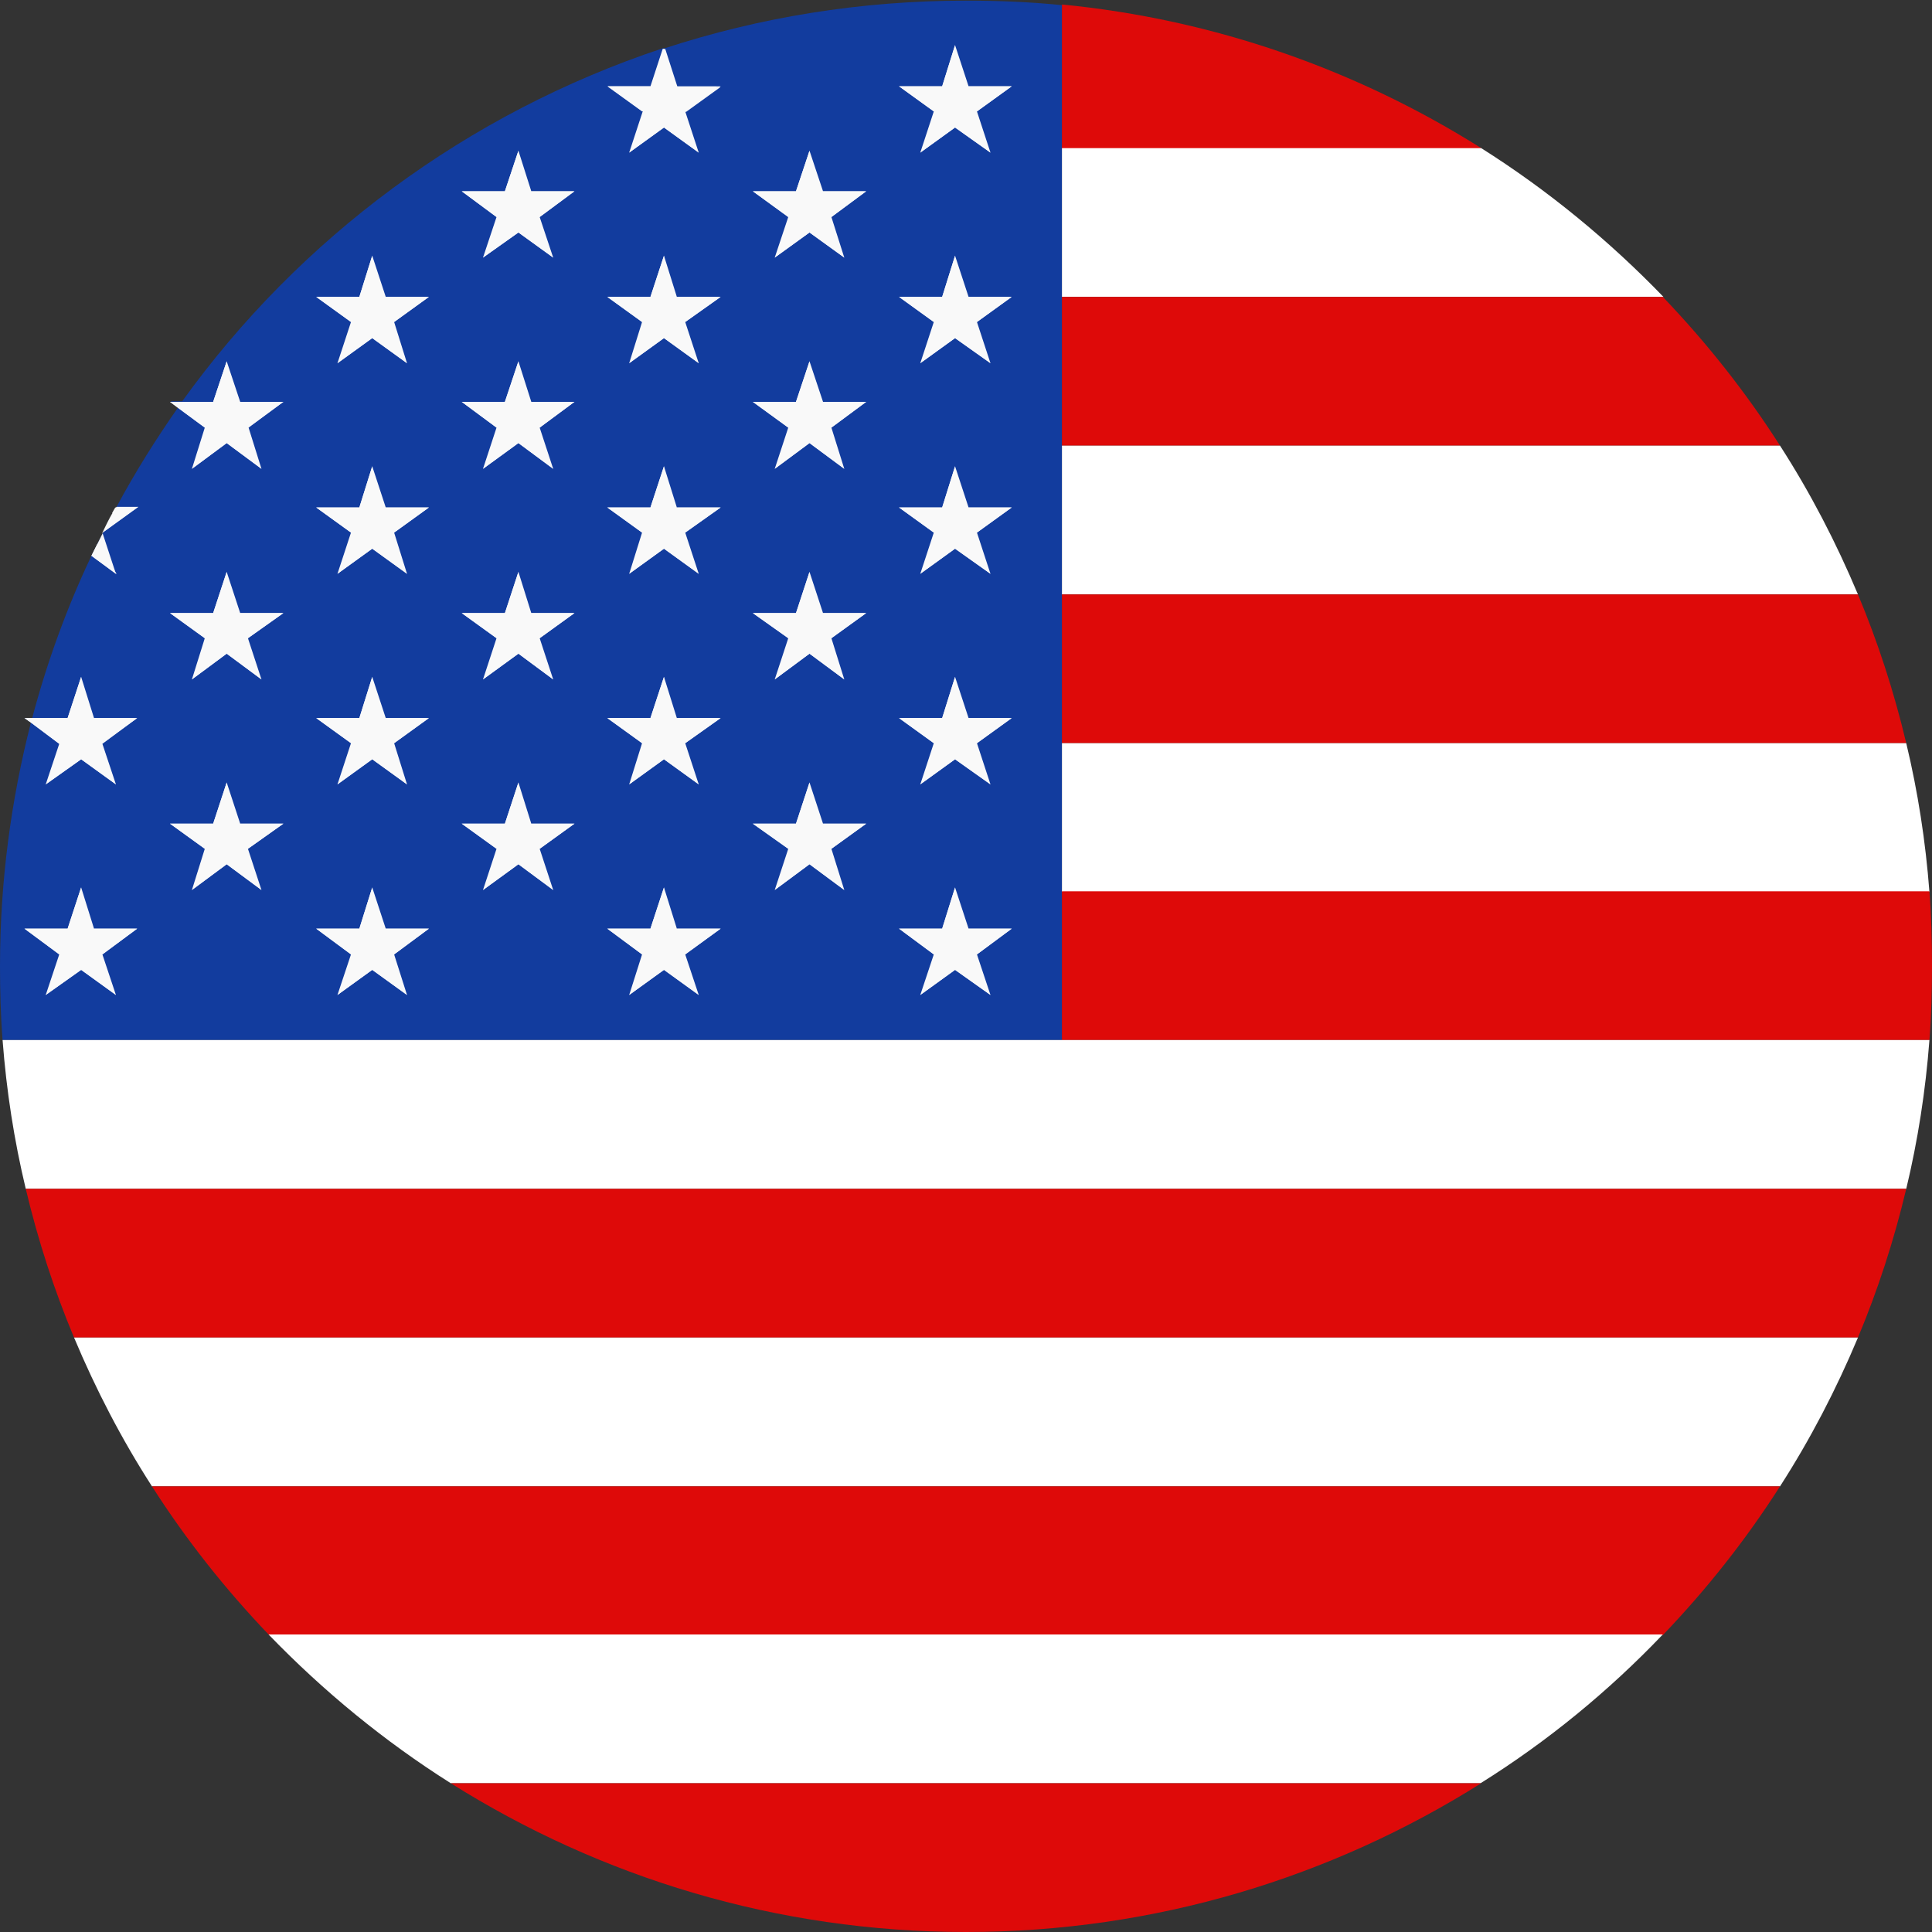 <?xml version="1.0" encoding="UTF-8"?>
<svg id="_레이어_1" data-name="레이어_1" xmlns="http://www.w3.org/2000/svg" width="30" height="30" version="1.1" viewBox="0 0 30 30">
  <rect x="0" y="0" width="30" height="30" fill="#333333" stroke="none"/>
  <!-- Generator: Adobe Illustrator 29.5.0, SVG Export Plug-In . SVG Version: 2.1.0 Build 137)  -->
  <g>
    <path d="M16.49.07v16.08H.04c-.03-.38-.04-.77-.04-1.15,0-1.3.17-2.57.48-3.78l-.1-.07h.12c.23-.87.54-1.72.92-2.52.03-.06.06-.12.09-.18.03-.06.06-.12.09-.18.05-.1.1-.2.16-.31.01-.03.03-.06.05-.09.29-.54.61-1.05.96-1.55l-.12-.09h.18C4.65,3.7,7.25,1.76,10.29.75c0,0,.01,0,.02,0,0,0,0,0,.01,0,1.47-.48,3.04-.74,4.68-.74.5,0,1,.02,1.49.07Z" fill="#123c9e"/>
    <g>
      <g>
        <g>
          <path d="M10.64,1.73l.21.64-.54-.39-.54.39.21-.64-.54-.39h.67l.19-.58s.01,0,.02,0c0,0,0,0,.01,0l.19.59h.67l-.54.39Z" fill="#f9f9f9"/>
          <path d="M10.31.75v.79l-.21-.2.19-.58s.01,0,.02,0Z" fill="#f9f9f9"/>
          <polygon points="10.31 1.53 9.97 1.73 9.43 1.34 10.31 1.53" fill="#f9f9f9"/>
          <polygon points="10.31 1.53 10.51 1.34 11.19 1.34 10.31 1.53" fill="#f9f9f9"/>
          <polygon points="10.31 1.53 9.43 1.34 10.1 1.34 10.31 1.53" fill="#f9f9f9"/>
          <polygon points="10.31 1.53 9.77 2.37 10.31 1.98 10.31 1.53" fill="#f9f9f9"/>
          <polygon points="11.19 1.34 10.31 1.53 10.64 1.73 11.19 1.34" fill="#f9f9f9"/>
          <polygon points="10.31 1.53 10.85 2.37 10.31 1.98 10.31 1.53" fill="#f9f9f9"/>
        </g>
        <g>
          <polygon points="14.83 .7 15.04 1.34 15.71 1.34 15.17 1.73 15.38 2.37 14.83 1.98 14.29 2.37 14.5 1.73 13.96 1.34 14.63 1.34 14.83 .7" fill="#f9f9f9"/>
          <polygon points="14.83 1.53 14.63 1.34 14.83 .7 14.83 1.53" fill="#f9f9f9"/>
          <polygon points="14.83 1.53 14.5 1.73 13.96 1.34 14.83 1.53" fill="#f9f9f9"/>
          <polygon points="14.83 1.53 15.04 1.34 15.71 1.34 14.83 1.53" fill="#f9f9f9"/>
          <polygon points="14.83 1.53 13.96 1.34 14.63 1.34 14.83 1.53" fill="#f9f9f9"/>
          <polygon points="14.83 1.53 14.29 2.37 14.83 1.98 14.83 1.53" fill="#f9f9f9"/>
          <polygon points="15.71 1.34 14.83 1.53 15.17 1.73 15.71 1.34" fill="#f9f9f9"/>
          <polygon points="14.83 1.53 15.38 2.37 14.83 1.98 14.83 1.53" fill="#f9f9f9"/>
        </g>
      </g>
      <g>
        <g>
          <polygon points="5.78 3.97 5.99 4.61 6.66 4.61 6.12 5 6.32 5.64 5.78 5.25 5.24 5.64 5.45 5 4.91 4.61 5.58 4.61 5.78 3.97" fill="#f9f9f9"/>
          <polygon points="5.78 4.81 5.58 4.61 5.78 3.97 5.78 4.81" fill="#f9f9f9"/>
          <polygon points="5.78 4.81 5.45 5 4.91 4.61 5.78 4.81" fill="#f9f9f9"/>
          <polygon points="5.78 4.81 5.99 4.61 6.66 4.61 5.78 4.81" fill="#f9f9f9"/>
          <polygon points="5.78 4.81 4.91 4.61 5.58 4.61 5.78 4.81" fill="#f9f9f9"/>
          <polygon points="5.78 4.81 5.24 5.64 5.78 5.25 5.78 4.81" fill="#f9f9f9"/>
          <polygon points="6.66 4.61 5.78 4.81 6.12 5 6.66 4.61" fill="#f9f9f9"/>
          <polygon points="5.78 4.81 6.32 5.64 5.78 5.25 5.78 4.81" fill="#f9f9f9"/>
        </g>
        <g>
          <polygon points="10.31 3.97 10.51 4.61 11.19 4.61 10.64 5 10.85 5.64 10.31 5.25 9.77 5.64 9.97 5 9.43 4.61 10.1 4.61 10.31 3.97" fill="#f9f9f9"/>
          <polygon points="10.31 4.81 10.1 4.61 10.31 3.97 10.31 4.81" fill="#f9f9f9"/>
          <polygon points="10.31 4.81 9.97 5 9.43 4.61 10.31 4.81" fill="#f9f9f9"/>
          <polygon points="10.31 4.81 10.51 4.61 11.19 4.61 10.31 4.81" fill="#f9f9f9"/>
          <polygon points="10.31 4.81 9.43 4.61 10.1 4.61 10.31 4.81" fill="#f9f9f9"/>
          <polygon points="10.31 4.81 9.77 5.64 10.31 5.25 10.31 4.81" fill="#f9f9f9"/>
          <polygon points="11.19 4.61 10.31 4.81 10.64 5 11.19 4.61" fill="#f9f9f9"/>
          <polygon points="10.31 4.81 10.85 5.64 10.31 5.25 10.31 4.81" fill="#f9f9f9"/>
        </g>
        <g>
          <polygon points="14.83 3.97 15.04 4.61 15.71 4.61 15.17 5 15.38 5.64 14.83 5.25 14.29 5.64 14.5 5 13.96 4.61 14.63 4.61 14.83 3.97" fill="#f9f9f9"/>
          <polygon points="14.83 4.81 14.63 4.61 14.83 3.97 14.83 4.81" fill="#f9f9f9"/>
          <polygon points="14.83 4.81 14.5 5 13.96 4.61 14.83 4.81" fill="#f9f9f9"/>
          <polygon points="14.83 4.81 15.04 4.61 15.71 4.61 14.83 4.81" fill="#f9f9f9"/>
          <polygon points="14.83 4.81 13.96 4.61 14.63 4.61 14.83 4.81" fill="#f9f9f9"/>
          <polygon points="14.83 4.81 14.29 5.64 14.83 5.25 14.83 4.81" fill="#f9f9f9"/>
          <polygon points="15.71 4.61 14.83 4.81 15.17 5 15.71 4.61" fill="#f9f9f9"/>
          <polygon points="14.83 4.81 15.38 5.64 14.83 5.25 14.83 4.81" fill="#f9f9f9"/>
        </g>
      </g>
      <g>
        <g>
          <path d="M1.59,8.27l.21.64-.38-.28c.03-.06.06-.12.09-.18.03-.06.06-.12.09-.18.05-.1.1-.2.16-.31.01-.03.03-.06.05-.09h.34l-.54.39Z" fill="#f9f9f9"/>
          <path d="M2.13,7.88l-.39.09s.03-.06.05-.09h.34Z" fill="#f9f9f9"/>
          <path d="M2.13,7.88l-.54.39h0c.05-.1.1-.21.16-.31l.39-.09Z" fill="#f9f9f9"/>
          <path d="M1.8,8.91l-.38-.28c.03-.06.06-.12.09-.18l.3.46Z" fill="#f9f9f9"/>
        </g>
        <g>
          <polygon points="5.78 7.24 5.99 7.88 6.66 7.88 6.12 8.27 6.32 8.91 5.78 8.52 5.24 8.91 5.45 8.27 4.91 7.88 5.58 7.88 5.78 7.24" fill="#f9f9f9"/>
          <polygon points="5.78 8.08 5.58 7.88 5.78 7.24 5.78 8.08" fill="#f9f9f9"/>
          <polygon points="5.78 8.08 5.45 8.27 4.91 7.88 5.78 8.08" fill="#f9f9f9"/>
          <polygon points="5.78 8.08 5.99 7.88 6.66 7.88 5.78 8.08" fill="#f9f9f9"/>
          <polygon points="5.78 8.08 4.91 7.88 5.58 7.88 5.78 8.08" fill="#f9f9f9"/>
          <polygon points="5.78 8.08 5.24 8.91 5.78 8.52 5.78 8.08" fill="#f9f9f9"/>
          <polygon points="6.66 7.88 5.78 8.08 6.12 8.27 6.66 7.88" fill="#f9f9f9"/>
          <polygon points="5.78 8.08 6.32 8.91 5.78 8.52 5.78 8.08" fill="#f9f9f9"/>
        </g>
        <g>
          <polygon points="10.31 7.24 10.51 7.88 11.19 7.88 10.64 8.27 10.85 8.91 10.31 8.52 9.77 8.91 9.97 8.27 9.43 7.88 10.1 7.88 10.31 7.24" fill="#f9f9f9"/>
          <polygon points="10.31 8.08 10.1 7.88 10.31 7.24 10.31 8.08" fill="#f9f9f9"/>
          <polygon points="10.31 8.08 9.97 8.27 9.43 7.88 10.31 8.08" fill="#f9f9f9"/>
          <polygon points="10.31 8.08 10.51 7.88 11.19 7.88 10.31 8.08" fill="#f9f9f9"/>
          <polygon points="10.31 8.08 9.43 7.88 10.1 7.88 10.31 8.08" fill="#f9f9f9"/>
          <polygon points="10.31 8.08 9.77 8.91 10.31 8.52 10.31 8.08" fill="#f9f9f9"/>
          <polygon points="11.19 7.88 10.31 8.08 10.64 8.27 11.19 7.88" fill="#f9f9f9"/>
          <polygon points="10.31 8.08 10.85 8.91 10.31 8.52 10.31 8.08" fill="#f9f9f9"/>
        </g>
        <g>
          <polygon points="14.83 7.24 15.04 7.88 15.71 7.88 15.17 8.27 15.38 8.91 14.83 8.52 14.29 8.91 14.5 8.27 13.96 7.88 14.63 7.88 14.83 7.24" fill="#f9f9f9"/>
          <polygon points="14.83 8.08 14.63 7.88 14.83 7.24 14.83 8.08" fill="#f9f9f9"/>
          <polygon points="14.83 8.08 14.5 8.27 13.96 7.88 14.83 8.08" fill="#f9f9f9"/>
          <polygon points="14.83 8.08 15.04 7.88 15.71 7.88 14.83 8.08" fill="#f9f9f9"/>
          <polygon points="14.83 8.08 13.96 7.88 14.63 7.88 14.83 8.08" fill="#f9f9f9"/>
          <polygon points="14.83 8.08 14.29 8.91 14.83 8.52 14.83 8.08" fill="#f9f9f9"/>
          <polygon points="15.71 7.88 14.83 8.08 15.17 8.27 15.71 7.88" fill="#f9f9f9"/>
          <polygon points="14.83 8.08 15.38 8.91 14.83 8.52 14.83 8.08" fill="#f9f9f9"/>
        </g>
      </g>
      <g>
        <g>
          <polygon points="1.59 11.55 1.8 12.18 1.26 11.79 .71 12.18 .92 11.55 .48 11.22 .38 11.15 1.05 11.15 1.26 10.51 1.46 11.15 2.13 11.15 1.59 11.55" fill="#f9f9f9"/>
          <polygon points="1.26 11.35 1.05 11.15 1.26 10.51 1.26 11.35" fill="#f9f9f9"/>
          <polygon points="1.26 11.35 .92 11.55 .48 11.22 .38 11.15 .49 11.18 1.26 11.35" fill="#f9f9f9"/>
          <polygon points="1.26 11.35 1.46 11.15 2.13 11.15 1.26 11.35" fill="#f9f9f9"/>
          <polygon points="1.26 11.35 .49 11.18 .38 11.15 1.05 11.15 1.26 11.35" fill="#f9f9f9"/>
          <polygon points="1.26 11.35 .71 12.18 1.26 11.79 1.26 11.35" fill="#f9f9f9"/>
          <polygon points="2.13 11.15 1.26 11.35 1.59 11.54 2.13 11.15" fill="#f9f9f9"/>
          <polygon points="1.26 11.35 1.8 12.18 1.26 11.79 1.26 11.35" fill="#f9f9f9"/>
        </g>
        <g>
          <polygon points="5.78 10.51 5.99 11.15 6.66 11.15 6.12 11.54 6.32 12.18 5.78 11.79 5.24 12.18 5.45 11.54 4.91 11.15 5.58 11.15 5.78 10.51" fill="#f9f9f9"/>
          <polygon points="5.78 11.35 5.58 11.15 5.78 10.51 5.78 11.35" fill="#f9f9f9"/>
          <polygon points="5.78 11.35 5.45 11.54 4.91 11.15 5.78 11.35" fill="#f9f9f9"/>
          <polygon points="5.78 11.35 5.99 11.15 6.66 11.15 5.78 11.35" fill="#f9f9f9"/>
          <polygon points="5.78 11.35 4.91 11.15 5.58 11.15 5.78 11.35" fill="#f9f9f9"/>
          <polygon points="5.78 11.35 5.24 12.18 5.78 11.79 5.78 11.35" fill="#f9f9f9"/>
          <polygon points="6.66 11.15 5.78 11.35 6.12 11.54 6.66 11.15" fill="#f9f9f9"/>
          <polygon points="5.78 11.35 6.32 12.18 5.78 11.79 5.78 11.35" fill="#f9f9f9"/>
        </g>
        <g>
          <polygon points="10.31 10.51 10.51 11.15 11.19 11.15 10.64 11.54 10.85 12.18 10.31 11.79 9.77 12.18 9.97 11.54 9.43 11.15 10.1 11.15 10.31 10.51" fill="#f9f9f9"/>
          <polygon points="10.31 11.35 10.1 11.15 10.31 10.51 10.31 11.35" fill="#f9f9f9"/>
          <polygon points="10.31 11.35 9.97 11.54 9.43 11.15 10.31 11.35" fill="#f9f9f9"/>
          <polygon points="10.31 11.35 10.51 11.15 11.19 11.15 10.31 11.35" fill="#f9f9f9"/>
          <polygon points="10.31 11.35 9.43 11.15 10.1 11.15 10.31 11.35" fill="#f9f9f9"/>
          <polygon points="10.31 11.35 9.77 12.18 10.31 11.79 10.31 11.35" fill="#f9f9f9"/>
          <polygon points="11.19 11.15 10.31 11.35 10.64 11.54 11.19 11.15" fill="#f9f9f9"/>
          <polygon points="10.31 11.35 10.85 12.18 10.31 11.79 10.31 11.35" fill="#f9f9f9"/>
        </g>
        <g>
          <polygon points="14.83 10.51 15.04 11.15 15.71 11.15 15.17 11.54 15.38 12.18 14.83 11.79 14.29 12.18 14.5 11.54 13.96 11.15 14.63 11.15 14.83 10.51" fill="#f9f9f9"/>
          <polygon points="14.83 11.35 14.63 11.15 14.83 10.51 14.83 11.35" fill="#f9f9f9"/>
          <polygon points="14.83 11.35 14.5 11.54 13.96 11.15 14.83 11.35" fill="#f9f9f9"/>
          <polygon points="14.83 11.35 15.04 11.15 15.71 11.15 14.83 11.35" fill="#f9f9f9"/>
          <polygon points="14.83 11.35 13.96 11.15 14.63 11.15 14.83 11.35" fill="#f9f9f9"/>
          <polygon points="14.83 11.35 14.29 12.18 14.83 11.79 14.83 11.35" fill="#f9f9f9"/>
          <polygon points="15.71 11.15 14.83 11.35 15.17 11.54 15.71 11.15" fill="#f9f9f9"/>
          <polygon points="14.83 11.35 15.38 12.18 14.83 11.79 14.83 11.35" fill="#f9f9f9"/>
        </g>
      </g>
      <g>
        <g>
          <polygon points="1.26 13.78 1.46 14.42 2.13 14.42 1.59 14.82 1.8 15.45 1.26 15.06 .71 15.45 .92 14.82 .38 14.42 1.05 14.42 1.26 13.78" fill="#f9f9f9"/>
          <polygon points="1.26 14.62 1.05 14.42 1.26 13.78 1.26 14.62" fill="#f9f9f9"/>
          <polygon points="1.26 14.62 .92 14.82 .38 14.42 1.26 14.62" fill="#f9f9f9"/>
          <polygon points="1.26 14.62 1.46 14.42 2.13 14.42 1.26 14.62" fill="#f9f9f9"/>
          <polygon points="1.26 14.62 .38 14.42 1.05 14.42 1.26 14.62" fill="#f9f9f9"/>
          <polygon points="1.26 14.62 .71 15.45 1.26 15.06 1.26 14.62" fill="#f9f9f9"/>
          <polygon points="2.13 14.42 1.26 14.62 1.59 14.82 2.13 14.42" fill="#f9f9f9"/>
          <polygon points="1.26 14.62 1.8 15.45 1.26 15.06 1.26 14.62" fill="#f9f9f9"/>
        </g>
        <g>
          <polygon points="5.78 13.78 5.99 14.42 6.66 14.42 6.12 14.82 6.32 15.45 5.78 15.06 5.24 15.45 5.45 14.82 4.91 14.42 5.58 14.42 5.78 13.78" fill="#f9f9f9"/>
          <polygon points="5.78 14.62 5.58 14.42 5.78 13.78 5.78 14.62" fill="#f9f9f9"/>
          <polygon points="5.78 14.62 5.45 14.82 4.91 14.42 5.78 14.62" fill="#f9f9f9"/>
          <polygon points="5.78 14.62 5.99 14.42 6.66 14.42 5.78 14.62" fill="#f9f9f9"/>
          <polygon points="5.78 14.62 4.91 14.42 5.58 14.42 5.78 14.62" fill="#f9f9f9"/>
          <polygon points="5.78 14.62 5.24 15.45 5.78 15.06 5.78 14.62" fill="#f9f9f9"/>
          <polygon points="6.66 14.42 5.78 14.62 6.12 14.82 6.66 14.42" fill="#f9f9f9"/>
          <polygon points="5.78 14.62 6.32 15.45 5.78 15.06 5.78 14.62" fill="#f9f9f9"/>
        </g>
        <g>
          <polygon points="10.31 13.78 10.51 14.42 11.19 14.42 10.64 14.82 10.85 15.45 10.31 15.06 9.77 15.45 9.97 14.82 9.43 14.42 10.1 14.42 10.31 13.78" fill="#f9f9f9"/>
          <polygon points="10.31 14.62 10.1 14.42 10.31 13.78 10.31 14.62" fill="#f9f9f9"/>
          <polygon points="10.31 14.62 9.97 14.82 9.43 14.42 10.31 14.62" fill="#f9f9f9"/>
          <polygon points="10.31 14.62 10.51 14.42 11.19 14.42 10.31 14.62" fill="#f9f9f9"/>
          <polygon points="10.31 14.62 9.43 14.42 10.1 14.42 10.31 14.62" fill="#f9f9f9"/>
          <polygon points="10.31 14.62 9.77 15.45 10.31 15.06 10.31 14.62" fill="#f9f9f9"/>
          <polygon points="11.19 14.42 10.31 14.62 10.64 14.82 11.19 14.42" fill="#f9f9f9"/>
          <polygon points="10.31 14.62 10.85 15.45 10.31 15.06 10.31 14.62" fill="#f9f9f9"/>
        </g>
        <g>
          <polygon points="14.83 13.78 15.04 14.42 15.71 14.42 15.17 14.82 15.38 15.45 14.83 15.06 14.29 15.45 14.5 14.82 13.96 14.42 14.63 14.42 14.83 13.78" fill="#f9f9f9"/>
          <polygon points="14.83 14.62 14.63 14.42 14.83 13.78 14.83 14.62" fill="#f9f9f9"/>
          <polygon points="14.83 14.62 14.5 14.82 13.96 14.42 14.83 14.62" fill="#f9f9f9"/>
          <polygon points="14.83 14.62 15.04 14.42 15.71 14.42 14.83 14.62" fill="#f9f9f9"/>
          <polygon points="14.83 14.62 13.96 14.42 14.63 14.42 14.83 14.62" fill="#f9f9f9"/>
          <polygon points="14.83 14.62 14.29 15.45 14.83 15.06 14.83 14.62" fill="#f9f9f9"/>
          <polygon points="15.71 14.42 14.83 14.62 15.17 14.82 15.71 14.42" fill="#f9f9f9"/>
          <polygon points="14.83 14.62 15.38 15.45 14.83 15.06 14.83 14.62" fill="#f9f9f9"/>
        </g>
      </g>
      <g>
        <g>
          <polygon points="8.05 2.34 8.25 2.97 8.92 2.97 8.38 3.37 8.59 4 8.05 3.61 7.5 4 7.71 3.37 7.17 2.97 7.84 2.97 8.05 2.34" fill="#f9f9f9"/>
          <polygon points="8.05 3.17 7.84 2.97 8.05 2.34 8.05 3.17" fill="#f9f9f9"/>
          <polygon points="8.05 3.17 7.71 3.37 7.17 2.97 8.05 3.17" fill="#f9f9f9"/>
          <polygon points="8.05 3.17 8.25 2.97 8.92 2.97 8.05 3.17" fill="#f9f9f9"/>
          <polygon points="8.05 3.17 7.17 2.97 7.84 2.97 8.05 3.17" fill="#f9f9f9"/>
          <polygon points="8.05 3.17 7.5 4 8.05 3.61 8.05 3.17" fill="#f9f9f9"/>
          <polygon points="8.92 2.97 8.05 3.17 8.38 3.37 8.92 2.97" fill="#f9f9f9"/>
          <polygon points="8.05 3.17 8.59 4 8.05 3.61 8.05 3.17" fill="#f9f9f9"/>
        </g>
        <g>
          <polygon points="12.57 2.34 12.78 2.97 13.45 2.97 12.91 3.37 13.11 4 12.57 3.61 12.03 4 12.24 3.37 11.69 2.97 12.36 2.97 12.57 2.34" fill="#f9f9f9"/>
          <polygon points="12.57 3.17 12.36 2.97 12.57 2.34 12.57 3.17" fill="#f9f9f9"/>
          <polygon points="12.57 3.17 12.24 3.37 11.69 2.97 12.57 3.17" fill="#f9f9f9"/>
          <polygon points="12.57 3.17 12.78 2.97 13.45 2.97 12.57 3.17" fill="#f9f9f9"/>
          <polygon points="12.57 3.17 11.69 2.97 12.36 2.97 12.57 3.17" fill="#f9f9f9"/>
          <polygon points="12.57 3.17 12.03 4 12.57 3.61 12.57 3.17" fill="#f9f9f9"/>
          <polygon points="13.45 2.97 12.57 3.17 12.91 3.37 13.45 2.97" fill="#f9f9f9"/>
          <polygon points="12.57 3.17 13.11 4 12.57 3.61 12.57 3.17" fill="#f9f9f9"/>
        </g>
      </g>
      <g>
        <g>
          <polygon points="3.86 6.64 4.06 7.28 3.52 6.88 2.98 7.28 3.18 6.64 2.76 6.33 2.64 6.24 3.31 6.24 3.52 5.61 3.73 6.24 4.4 6.24 3.86 6.64" fill="#f9f9f9"/>
          <polygon points="3.52 6.44 3.31 6.24 3.52 5.61 3.52 6.44" fill="#f9f9f9"/>
          <polygon points="3.52 6.44 3.18 6.64 2.76 6.33 2.64 6.24 2.8 6.28 3.52 6.44" fill="#f9f9f9"/>
          <polygon points="3.52 6.44 3.73 6.24 4.4 6.24 3.52 6.44" fill="#f9f9f9"/>
          <polygon points="3.52 6.44 2.8 6.28 2.64 6.24 3.31 6.24 3.52 6.44" fill="#f9f9f9"/>
          <polygon points="3.52 6.44 2.98 7.28 3.52 6.88 3.52 6.44" fill="#f9f9f9"/>
          <polygon points="4.4 6.24 3.52 6.44 3.85 6.64 4.4 6.24" fill="#f9f9f9"/>
          <polygon points="3.52 6.44 4.06 7.28 3.52 6.88 3.52 6.44" fill="#f9f9f9"/>
        </g>
        <g>
          <polygon points="8.05 5.61 8.25 6.24 8.92 6.24 8.38 6.64 8.59 7.28 8.05 6.88 7.5 7.28 7.71 6.64 7.17 6.24 7.84 6.24 8.05 5.61" fill="#f9f9f9"/>
          <polygon points="8.05 6.44 7.84 6.24 8.05 5.61 8.05 6.44" fill="#f9f9f9"/>
          <polygon points="8.05 6.44 7.71 6.64 7.17 6.24 8.05 6.44" fill="#f9f9f9"/>
          <polygon points="8.05 6.44 8.25 6.24 8.92 6.24 8.05 6.44" fill="#f9f9f9"/>
          <polygon points="8.05 6.44 7.17 6.24 7.84 6.24 8.05 6.44" fill="#f9f9f9"/>
          <polygon points="8.05 6.44 7.5 7.28 8.05 6.88 8.05 6.44" fill="#f9f9f9"/>
          <polygon points="8.92 6.24 8.05 6.44 8.38 6.64 8.92 6.24" fill="#f9f9f9"/>
          <polygon points="8.05 6.44 8.59 7.28 8.05 6.88 8.05 6.44" fill="#f9f9f9"/>
        </g>
        <g>
          <polygon points="12.57 5.61 12.78 6.24 13.45 6.24 12.91 6.64 13.11 7.28 12.57 6.88 12.03 7.28 12.24 6.64 11.69 6.24 12.36 6.24 12.57 5.61" fill="#f9f9f9"/>
          <polygon points="12.57 6.44 12.36 6.24 12.57 5.61 12.57 6.44" fill="#f9f9f9"/>
          <polygon points="12.57 6.44 12.24 6.64 11.69 6.24 12.57 6.44" fill="#f9f9f9"/>
          <polygon points="12.57 6.44 12.78 6.24 13.45 6.24 12.57 6.44" fill="#f9f9f9"/>
          <polygon points="12.57 6.44 11.69 6.24 12.36 6.24 12.57 6.44" fill="#f9f9f9"/>
          <polygon points="12.57 6.44 12.03 7.28 12.57 6.88 12.57 6.44" fill="#f9f9f9"/>
          <polygon points="13.45 6.24 12.57 6.44 12.91 6.64 13.45 6.24" fill="#f9f9f9"/>
          <polygon points="12.57 6.44 13.11 7.28 12.57 6.88 12.57 6.44" fill="#f9f9f9"/>
        </g>
      </g>
      <g>
        <g>
          <polygon points="3.52 8.88 3.73 9.52 4.4 9.52 3.85 9.91 4.06 10.55 3.52 10.15 2.98 10.55 3.18 9.91 2.64 9.52 3.31 9.52 3.52 8.88" fill="#f9f9f9"/>
          <polygon points="3.52 9.71 3.31 9.52 3.52 8.88 3.52 9.71" fill="#f9f9f9"/>
          <polygon points="3.52 9.71 3.18 9.91 2.64 9.52 3.52 9.71" fill="#f9f9f9"/>
          <polygon points="3.52 9.71 3.73 9.52 4.4 9.52 3.52 9.71" fill="#f9f9f9"/>
          <polygon points="3.52 9.71 2.64 9.52 3.31 9.52 3.52 9.71" fill="#f9f9f9"/>
          <polygon points="3.52 9.71 2.98 10.55 3.52 10.15 3.52 9.71" fill="#f9f9f9"/>
          <polygon points="4.4 9.52 3.52 9.71 3.85 9.91 4.4 9.52" fill="#f9f9f9"/>
          <polygon points="3.52 9.71 4.06 10.55 3.52 10.15 3.52 9.71" fill="#f9f9f9"/>
        </g>
        <g>
          <polygon points="8.05 8.88 8.25 9.52 8.92 9.52 8.38 9.91 8.59 10.55 8.05 10.15 7.5 10.55 7.71 9.91 7.17 9.52 7.84 9.52 8.05 8.88" fill="#f9f9f9"/>
          <polygon points="8.05 9.71 7.84 9.52 8.05 8.88 8.05 9.71" fill="#f9f9f9"/>
          <polygon points="8.05 9.71 7.71 9.91 7.17 9.52 8.05 9.71" fill="#f9f9f9"/>
          <polygon points="8.05 9.71 8.25 9.52 8.92 9.52 8.05 9.71" fill="#f9f9f9"/>
          <polygon points="8.05 9.71 7.17 9.52 7.84 9.52 8.05 9.71" fill="#f9f9f9"/>
          <polygon points="8.05 9.71 7.5 10.55 8.05 10.15 8.05 9.71" fill="#f9f9f9"/>
          <polygon points="8.92 9.52 8.05 9.71 8.38 9.91 8.92 9.52" fill="#f9f9f9"/>
          <polygon points="8.05 9.71 8.59 10.55 8.05 10.15 8.05 9.71" fill="#f9f9f9"/>
        </g>
        <g>
          <polygon points="12.57 8.88 12.78 9.52 13.45 9.52 12.91 9.91 13.11 10.55 12.57 10.15 12.03 10.55 12.24 9.91 11.69 9.52 12.36 9.52 12.57 8.88" fill="#f9f9f9"/>
          <polygon points="12.57 9.71 12.36 9.52 12.57 8.88 12.57 9.71" fill="#f9f9f9"/>
          <polygon points="12.57 9.71 12.24 9.91 11.69 9.52 12.57 9.71" fill="#f9f9f9"/>
          <polygon points="12.57 9.71 12.78 9.52 13.45 9.52 12.57 9.71" fill="#f9f9f9"/>
          <polygon points="12.57 9.71 11.69 9.52 12.36 9.52 12.57 9.71" fill="#f9f9f9"/>
          <polygon points="12.57 9.71 12.03 10.55 12.57 10.15 12.57 9.71" fill="#f9f9f9"/>
          <polygon points="13.45 9.52 12.57 9.71 12.91 9.91 13.45 9.52" fill="#f9f9f9"/>
          <polygon points="12.57 9.71 13.11 10.55 12.57 10.15 12.57 9.71" fill="#f9f9f9"/>
        </g>
      </g>
      <g>
        <g>
          <polygon points="3.52 12.15 3.73 12.79 4.4 12.79 3.85 13.18 4.06 13.82 3.52 13.42 2.98 13.82 3.18 13.18 2.64 12.79 3.31 12.79 3.52 12.15" fill="#f9f9f9"/>
          <polygon points="3.52 12.98 3.31 12.79 3.52 12.15 3.52 12.98" fill="#f9f9f9"/>
          <polygon points="3.52 12.98 3.18 13.18 2.64 12.79 3.52 12.98" fill="#f9f9f9"/>
          <polygon points="3.52 12.98 3.73 12.79 4.4 12.79 3.52 12.98" fill="#f9f9f9"/>
          <polygon points="3.52 12.98 2.64 12.79 3.31 12.79 3.52 12.98" fill="#f9f9f9"/>
          <polygon points="3.52 12.98 2.98 13.82 3.52 13.42 3.52 12.98" fill="#f9f9f9"/>
          <polygon points="4.4 12.79 3.52 12.98 3.85 13.18 4.4 12.79" fill="#f9f9f9"/>
          <polygon points="3.52 12.98 4.06 13.82 3.52 13.42 3.52 12.98" fill="#f9f9f9"/>
        </g>
        <g>
          <polygon points="8.05 12.15 8.25 12.79 8.92 12.79 8.38 13.18 8.59 13.82 8.05 13.42 7.5 13.82 7.71 13.18 7.17 12.79 7.84 12.79 8.05 12.15" fill="#f9f9f9"/>
          <polygon points="8.05 12.98 7.84 12.79 8.05 12.15 8.05 12.98" fill="#f9f9f9"/>
          <polygon points="8.05 12.98 7.71 13.18 7.17 12.79 8.05 12.98" fill="#f9f9f9"/>
          <polygon points="8.05 12.98 8.25 12.79 8.92 12.79 8.05 12.98" fill="#f9f9f9"/>
          <polygon points="8.05 12.98 7.17 12.79 7.84 12.79 8.05 12.98" fill="#f9f9f9"/>
          <polygon points="8.05 12.98 7.5 13.82 8.05 13.42 8.05 12.98" fill="#f9f9f9"/>
          <polygon points="8.92 12.79 8.05 12.98 8.38 13.18 8.92 12.79" fill="#f9f9f9"/>
          <polygon points="8.05 12.98 8.59 13.82 8.05 13.42 8.05 12.98" fill="#f9f9f9"/>
        </g>
        <g>
          <polygon points="12.57 12.15 12.78 12.79 13.45 12.79 12.91 13.18 13.11 13.82 12.57 13.42 12.03 13.82 12.24 13.18 11.69 12.79 12.36 12.79 12.57 12.15" fill="#f9f9f9"/>
          <polygon points="12.57 12.98 12.36 12.79 12.57 12.15 12.57 12.98" fill="#f9f9f9"/>
          <polygon points="12.57 12.98 12.24 13.18 11.69 12.79 12.57 12.98" fill="#f9f9f9"/>
          <polygon points="12.57 12.98 12.78 12.79 13.45 12.79 12.57 12.98" fill="#f9f9f9"/>
          <polygon points="12.57 12.98 11.69 12.79 12.36 12.79 12.57 12.98" fill="#f9f9f9"/>
          <polygon points="12.57 12.98 12.03 13.82 12.57 13.42 12.57 12.98" fill="#f9f9f9"/>
          <polygon points="13.45 12.79 12.57 12.98 12.91 13.18 13.45 12.79" fill="#f9f9f9"/>
          <polygon points="12.57 12.98 13.11 13.82 12.57 13.42 12.57 12.98" fill="#f9f9f9"/>
        </g>
      </g>
    </g>
  </g>
  <g>
    <g>
      <path d="M23,2.31h-6.51V.07c2.37.23,4.59,1.02,6.51,2.23Z" fill="#de0a09"/>
      <path d="M25.82,4.61h-9.33v-2.31h6.51c1.03.65,1.98,1.43,2.83,2.31Z" fill="#fff"/>
      <path d="M27.64,6.92h-11.15v-2.31h9.33c.68.71,1.29,1.48,1.82,2.31Z" fill="#de0a09"/>
      <path d="M28.85,9.23h-12.36v-2.31h11.15c.47.73.87,1.5,1.21,2.31Z" fill="#fff"/>
      <path d="M29.6,11.54h-13.11v-2.31h12.36c.31.74.56,1.51.75,2.31Z" fill="#de0a09"/>
      <path d="M29.96,13.85h-13.47v-2.31h13.11c.18.75.3,1.52.36,2.31Z" fill="#fff"/>
      <path d="M30,15c0,.39-.01.77-.04,1.15h-13.47v-2.31h13.47c.03.38.04.76.04,1.15Z" fill="#de0a09"/>
    </g>
    <g>
      <path d="M29.96,16.15c-.06.79-.18,1.56-.36,2.31H.4c-.18-.75-.3-1.52-.36-2.31h29.91Z" fill="#fff"/>
      <path d="M29.6,18.46c-.19.8-.44,1.57-.75,2.31H1.15c-.31-.74-.56-1.51-.75-2.31h29.2Z" fill="#de0a09"/>
      <path d="M28.85,20.77c-.34.81-.74,1.58-1.21,2.31H2.36c-.47-.73-.87-1.5-1.21-2.31h27.7Z" fill="#fff"/>
      <path d="M27.64,23.08c-.53.83-1.14,1.6-1.82,2.31H4.18c-.68-.71-1.29-1.48-1.82-2.31h25.28Z" fill="#de0a09"/>
      <path d="M25.82,25.38c-.84.88-1.79,1.66-2.83,2.31H7c-1.03-.65-1.98-1.43-2.83-2.31h21.65Z" fill="#fff"/>
      <path d="M23,27.69c-2.32,1.46-5.06,2.31-8,2.31s-5.68-.85-8-2.31h15.99Z" fill="#de0a09"/>
    </g>
  </g>
</svg>